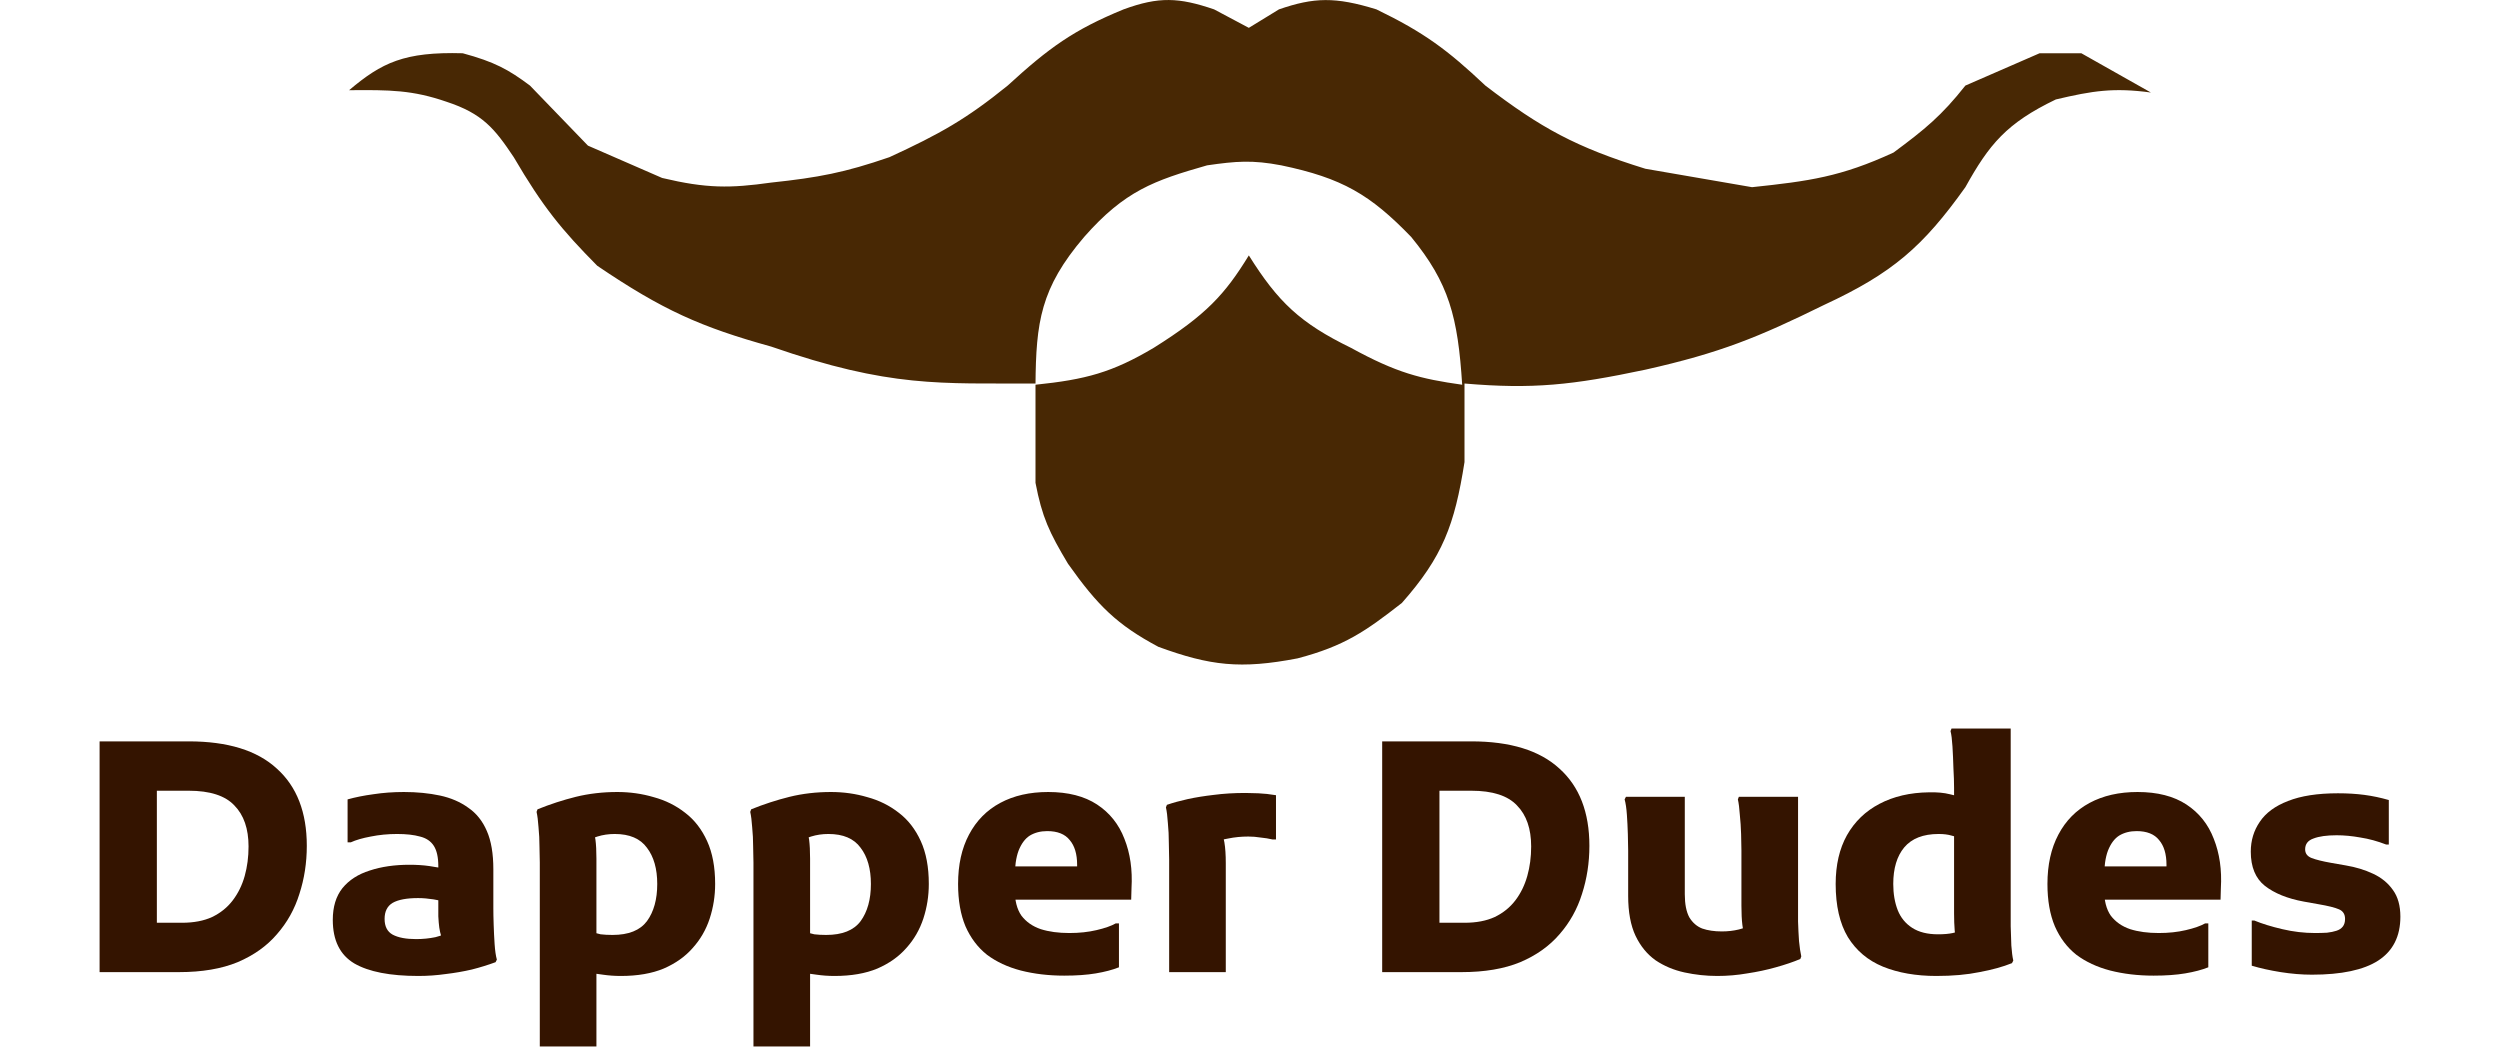 <?xml version="1.0" encoding="UTF-8"?> <svg xmlns="http://www.w3.org/2000/svg" width="86" height="36" viewBox="0 0 86 36" fill="none"><path d="M38.652 0.322C39.867 -0.122 40.549 -0.091 41.764 0.322L42.96 0.958L43.997 0.322C45.202 -0.093 45.93 -0.115 47.348 0.322C48.992 1.118 49.796 1.717 51.097 2.944C53.012 4.41 54.216 5.067 56.601 5.805L60.27 6.439C62.236 6.231 63.33 6.082 65.137 5.248C66.212 4.453 66.789 3.982 67.609 2.944L70.162 1.832H71.598L73.991 3.183C72.713 3.01 71.997 3.12 70.721 3.421C69.021 4.238 68.428 4.966 67.609 6.439C66.154 8.478 65.109 9.396 62.743 10.492C60.489 11.601 59.177 12.139 56.601 12.717C54.089 13.248 52.726 13.394 50.379 13.193V15.895C50.038 18.06 49.628 19.151 48.225 20.741C46.981 21.711 46.26 22.221 44.636 22.648C42.672 23.026 41.629 22.902 39.849 22.251C38.431 21.494 37.765 20.842 36.738 19.391C36.092 18.31 35.848 17.791 35.621 16.609V13.193C32.357 13.181 30.63 13.347 26.527 11.922C24.11 11.251 22.795 10.668 20.545 9.142C19.323 7.907 18.677 7.123 17.673 5.407C17.013 4.419 16.599 3.907 15.359 3.5C14.192 3.097 13.413 3.09 12.009 3.103C13.137 2.15 13.912 1.777 15.918 1.832C17.006 2.126 17.491 2.39 18.231 2.944L20.226 5.01L22.778 6.122C24.302 6.485 25.115 6.48 26.527 6.281C28.155 6.107 29.052 5.939 30.596 5.407C32.331 4.609 33.246 4.093 34.664 2.944C36.085 1.643 36.936 1.025 38.652 0.322ZM44.077 5.688C43.08 5.498 42.521 5.544 41.524 5.688C39.694 6.211 38.692 6.565 37.296 8.15C35.789 9.915 35.64 11.087 35.621 13.235C37.352 13.055 38.256 12.815 39.69 11.964C41.489 10.836 42.138 10.128 42.96 8.786C43.963 10.387 44.723 11.112 46.47 11.964C48.043 12.827 48.867 13.033 50.299 13.235C50.152 10.906 49.848 9.74 48.544 8.15C47.135 6.693 46.174 6.126 44.077 5.688Z" fill="#482804"></path><path d="M4.488 33.441V31.743H6.259C6.665 31.743 7.012 31.677 7.3 31.544C7.587 31.405 7.824 31.214 8.008 30.971C8.192 30.729 8.329 30.45 8.418 30.133C8.506 29.817 8.55 29.479 8.55 29.119C8.55 28.509 8.388 28.039 8.063 27.708C7.746 27.37 7.222 27.201 6.492 27.201H4.488V25.503H6.492C7.835 25.503 8.846 25.816 9.524 26.441C10.211 27.058 10.554 27.943 10.554 29.097C10.554 29.678 10.469 30.229 10.299 30.751C10.137 31.273 9.879 31.736 9.524 32.14C9.178 32.544 8.727 32.864 8.174 33.099C7.621 33.327 6.949 33.441 6.16 33.441H4.488ZM3.426 33.441V25.503H5.396V33.441H3.426Z" fill="#341400"></path><path d="M14.392 33.573C13.418 33.573 12.684 33.43 12.189 33.143C11.695 32.849 11.448 32.349 11.448 31.644C11.448 31.195 11.558 30.832 11.78 30.552C12.008 30.273 12.322 30.071 12.72 29.946C13.119 29.814 13.573 29.748 14.082 29.748C14.333 29.748 14.562 29.762 14.768 29.792C14.975 29.821 15.17 29.858 15.355 29.902V31.037C15.244 31.001 15.097 30.968 14.912 30.938C14.727 30.909 14.55 30.894 14.381 30.894C13.99 30.894 13.698 30.949 13.506 31.059C13.322 31.17 13.23 31.353 13.23 31.611C13.23 31.868 13.322 32.048 13.506 32.151C13.698 32.254 13.967 32.305 14.314 32.305C14.543 32.305 14.764 32.283 14.978 32.239C15.192 32.188 15.373 32.103 15.521 31.985L15.299 32.526C15.248 32.408 15.207 32.301 15.178 32.206C15.148 32.11 15.126 32.011 15.111 31.908C15.097 31.798 15.085 31.669 15.078 31.522C15.078 31.368 15.078 31.177 15.078 30.949V29.792C15.078 29.49 15.026 29.259 14.923 29.097C14.82 28.936 14.661 28.829 14.447 28.777C14.241 28.719 13.979 28.689 13.661 28.689C13.344 28.689 13.041 28.719 12.754 28.777C12.473 28.829 12.245 28.895 12.068 28.976H11.957V27.499C12.222 27.425 12.518 27.366 12.842 27.322C13.174 27.271 13.525 27.245 13.894 27.245C14.344 27.245 14.757 27.286 15.133 27.366C15.51 27.447 15.834 27.587 16.107 27.785C16.388 27.977 16.602 28.245 16.749 28.59C16.897 28.928 16.971 29.366 16.971 29.902V31.236C16.971 31.39 16.974 31.581 16.982 31.809C16.989 32.037 17 32.261 17.015 32.481C17.03 32.702 17.055 32.878 17.092 33.011L17.048 33.099C16.79 33.194 16.517 33.279 16.229 33.352C15.941 33.419 15.643 33.47 15.333 33.507C15.023 33.551 14.709 33.573 14.392 33.573Z" fill="#341400"></path><path d="M18.569 35.998V29.67C18.569 29.523 18.565 29.34 18.558 29.119C18.558 28.899 18.547 28.678 18.525 28.458C18.51 28.237 18.488 28.061 18.458 27.929L18.491 27.84C18.927 27.664 19.366 27.521 19.808 27.411C20.259 27.3 20.735 27.245 21.236 27.245C21.672 27.245 22.089 27.304 22.487 27.422C22.893 27.532 23.255 27.712 23.572 27.962C23.889 28.204 24.14 28.528 24.324 28.932C24.509 29.336 24.601 29.828 24.601 30.409C24.601 30.821 24.538 31.218 24.413 31.6C24.288 31.982 24.092 32.32 23.826 32.614C23.568 32.908 23.236 33.143 22.83 33.319C22.424 33.488 21.934 33.573 21.358 33.573C21.144 33.573 20.938 33.558 20.738 33.529C20.539 33.507 20.392 33.481 20.296 33.452L20.384 32.052C20.458 32.088 20.55 32.118 20.661 32.14C20.779 32.154 20.915 32.162 21.07 32.162C21.624 32.162 22.018 32.004 22.255 31.688C22.491 31.364 22.609 30.938 22.609 30.409C22.609 29.887 22.491 29.472 22.255 29.163C22.026 28.847 21.657 28.689 21.148 28.689C20.934 28.689 20.735 28.719 20.55 28.777C20.366 28.836 20.244 28.895 20.185 28.954L20.329 28.469C20.41 28.579 20.462 28.719 20.484 28.888C20.506 29.057 20.517 29.274 20.517 29.538V35.998H18.569Z" fill="#341400"></path><path d="M25.919 35.998V29.67C25.919 29.523 25.915 29.34 25.908 29.119C25.908 28.899 25.897 28.678 25.875 28.458C25.86 28.237 25.838 28.061 25.808 27.929L25.841 27.84C26.277 27.664 26.716 27.521 27.159 27.411C27.609 27.3 28.085 27.245 28.586 27.245C29.022 27.245 29.439 27.304 29.837 27.422C30.243 27.532 30.604 27.712 30.922 27.962C31.239 28.204 31.49 28.528 31.674 28.932C31.859 29.336 31.951 29.828 31.951 30.409C31.951 30.821 31.888 31.218 31.763 31.6C31.637 31.982 31.442 32.32 31.176 32.614C30.918 32.908 30.586 33.143 30.18 33.319C29.774 33.488 29.284 33.573 28.708 33.573C28.494 33.573 28.288 33.558 28.088 33.529C27.889 33.507 27.741 33.481 27.645 33.452L27.734 32.052C27.808 32.088 27.9 32.118 28.011 32.14C28.129 32.154 28.265 32.162 28.42 32.162C28.974 32.162 29.369 32.004 29.605 31.688C29.841 31.364 29.959 30.938 29.959 30.409C29.959 29.887 29.841 29.472 29.605 29.163C29.376 28.847 29.007 28.689 28.498 28.689C28.284 28.689 28.085 28.719 27.9 28.777C27.716 28.836 27.594 28.895 27.535 28.954L27.679 28.469C27.76 28.579 27.812 28.719 27.834 28.888C27.856 29.057 27.867 29.274 27.867 29.538V35.998H25.919Z" fill="#341400"></path><path d="M36.61 33.562C36.072 33.562 35.574 33.503 35.116 33.386C34.666 33.268 34.279 33.088 33.954 32.845C33.637 32.595 33.39 32.268 33.212 31.864C33.043 31.46 32.958 30.975 32.958 30.409C32.958 29.748 33.083 29.182 33.334 28.711C33.585 28.234 33.943 27.87 34.408 27.62C34.873 27.37 35.422 27.245 36.057 27.245C36.743 27.245 37.304 27.389 37.739 27.675C38.175 27.962 38.488 28.355 38.68 28.855C38.879 29.354 38.961 29.92 38.924 30.552L38.913 30.949H34.153V29.803H37.053V29.748C37.053 29.38 36.968 29.097 36.799 28.899C36.636 28.693 36.378 28.59 36.024 28.59C35.795 28.59 35.596 28.642 35.426 28.744C35.264 28.847 35.135 29.02 35.039 29.263C34.95 29.498 34.906 29.821 34.906 30.233V30.585C34.906 30.975 34.983 31.28 35.138 31.5C35.301 31.713 35.522 31.868 35.803 31.963C36.083 32.052 36.411 32.096 36.788 32.096C37.127 32.096 37.437 32.063 37.717 31.997C38.005 31.93 38.226 31.853 38.381 31.765H38.492V33.275C38.271 33.363 38.005 33.433 37.695 33.485C37.393 33.536 37.031 33.562 36.61 33.562Z" fill="#341400"></path><path d="M40.219 33.441V29.56C40.219 29.413 40.215 29.226 40.208 28.998C40.208 28.763 40.197 28.535 40.175 28.314C40.16 28.087 40.138 27.907 40.108 27.774L40.142 27.686C40.355 27.613 40.595 27.547 40.861 27.488C41.134 27.429 41.433 27.381 41.757 27.344C42.09 27.3 42.451 27.278 42.842 27.278C42.953 27.278 43.1 27.282 43.285 27.289C43.477 27.297 43.68 27.319 43.894 27.355V28.877H43.772C43.646 28.847 43.51 28.825 43.362 28.811C43.222 28.788 43.082 28.777 42.942 28.777C42.698 28.777 42.469 28.8 42.255 28.844C42.041 28.88 41.861 28.932 41.713 28.998L41.979 28.568C42.104 28.744 42.167 29.119 42.167 29.692V33.441H40.219Z" fill="#341400"></path><path d="M48.61 33.441V31.743H50.381C50.787 31.743 51.133 31.677 51.421 31.544C51.709 31.405 51.945 31.214 52.13 30.971C52.314 30.729 52.45 30.45 52.539 30.133C52.628 29.817 52.672 29.479 52.672 29.119C52.672 28.509 52.51 28.039 52.185 27.708C51.868 27.37 51.344 27.201 50.613 27.201H48.61V25.503H50.613C51.956 25.503 52.967 25.816 53.646 26.441C54.332 27.058 54.675 27.943 54.675 29.097C54.675 29.678 54.59 30.229 54.421 30.751C54.258 31.273 54 31.736 53.646 32.14C53.299 32.544 52.849 32.864 52.296 33.099C51.742 33.327 51.071 33.441 50.281 33.441H48.61ZM47.547 33.441V25.503H49.517V33.441H47.547Z" fill="#341400"></path><path d="M59.075 33.573C58.691 33.573 58.315 33.532 57.946 33.452C57.577 33.371 57.245 33.231 56.95 33.033C56.662 32.827 56.433 32.548 56.264 32.195C56.094 31.835 56.009 31.375 56.009 30.817V29.252C56.009 29.105 56.005 28.917 55.998 28.689C55.991 28.462 55.98 28.241 55.965 28.028C55.95 27.807 55.924 27.631 55.887 27.499L55.932 27.411H57.957V30.762C57.957 31.1 58.009 31.364 58.112 31.555C58.223 31.739 58.37 31.868 58.555 31.941C58.747 32.008 58.972 32.041 59.23 32.041C59.437 32.041 59.632 32.019 59.816 31.974C60.001 31.923 60.167 31.875 60.315 31.831L60.049 32.25C59.997 32.14 59.96 31.997 59.938 31.82C59.916 31.644 59.905 31.423 59.905 31.159V29.252C59.905 29.105 59.901 28.917 59.894 28.689C59.887 28.462 59.872 28.241 59.85 28.028C59.835 27.807 59.813 27.631 59.783 27.499L59.816 27.411H61.853V31.126C61.853 31.273 61.853 31.464 61.853 31.699C61.86 31.927 61.871 32.151 61.886 32.371C61.908 32.592 61.934 32.768 61.964 32.9L61.931 32.989C61.687 33.092 61.407 33.187 61.089 33.275C60.779 33.363 60.451 33.433 60.104 33.485C59.765 33.544 59.422 33.573 59.075 33.573Z" fill="#341400"></path><path d="M66.611 33.573C65.91 33.573 65.298 33.466 64.774 33.253C64.257 33.04 63.855 32.702 63.568 32.239C63.287 31.769 63.147 31.159 63.147 30.409C63.147 29.755 63.276 29.196 63.534 28.733C63.8 28.263 64.173 27.903 64.652 27.653C65.139 27.396 65.707 27.264 66.357 27.256C66.637 27.249 66.877 27.271 67.076 27.322C67.275 27.366 67.412 27.403 67.486 27.433L67.475 28.844C67.371 28.807 67.257 28.774 67.132 28.744C67.013 28.708 66.866 28.689 66.689 28.689C66.157 28.689 65.763 28.844 65.504 29.152C65.254 29.454 65.128 29.873 65.128 30.409C65.128 30.747 65.18 31.048 65.283 31.313C65.386 31.57 65.552 31.772 65.781 31.919C66.01 32.066 66.305 32.14 66.667 32.14C66.873 32.14 67.043 32.125 67.176 32.096C67.309 32.066 67.423 32.033 67.519 31.997L67.386 32.471C67.305 32.346 67.257 32.195 67.242 32.019C67.227 31.835 67.22 31.636 67.22 31.423V27.102C67.22 26.911 67.213 26.687 67.198 26.43C67.191 26.165 67.179 25.915 67.165 25.68C67.15 25.437 67.128 25.261 67.098 25.151L67.132 25.062H69.168V31.302C69.168 31.449 69.168 31.636 69.168 31.864C69.175 32.085 69.183 32.305 69.19 32.526C69.205 32.739 69.227 32.911 69.257 33.044L69.212 33.132C68.902 33.257 68.53 33.36 68.094 33.441C67.666 33.529 67.172 33.573 66.611 33.573Z" fill="#341400"></path><path d="M74.085 33.562C73.546 33.562 73.048 33.503 72.59 33.386C72.14 33.268 71.753 33.088 71.428 32.845C71.111 32.595 70.864 32.268 70.687 31.864C70.517 31.46 70.432 30.975 70.432 30.409C70.432 29.748 70.558 29.182 70.808 28.711C71.059 28.234 71.417 27.87 71.882 27.62C72.347 27.37 72.897 27.245 73.531 27.245C74.217 27.245 74.778 27.389 75.213 27.675C75.649 27.962 75.963 28.355 76.154 28.855C76.353 29.354 76.435 29.92 76.398 30.552L76.387 30.949H71.627V29.803H74.527V29.748C74.527 29.38 74.442 29.097 74.273 28.899C74.11 28.693 73.852 28.59 73.498 28.59C73.269 28.59 73.07 28.642 72.9 28.744C72.738 28.847 72.609 29.02 72.513 29.263C72.424 29.498 72.38 29.821 72.38 30.233V30.585C72.38 30.975 72.457 31.28 72.612 31.5C72.775 31.713 72.996 31.868 73.277 31.963C73.557 32.052 73.885 32.096 74.262 32.096C74.601 32.096 74.911 32.063 75.191 31.997C75.479 31.93 75.701 31.853 75.856 31.765H75.966V33.275C75.745 33.363 75.479 33.433 75.169 33.485C74.867 33.536 74.505 33.562 74.085 33.562Z" fill="#341400"></path><path d="M77.46 31.666H77.548C77.814 31.776 78.135 31.875 78.511 31.963C78.888 32.052 79.264 32.096 79.64 32.096C79.788 32.096 79.924 32.092 80.05 32.085C80.175 32.07 80.282 32.048 80.371 32.019C80.467 31.989 80.54 31.941 80.592 31.875C80.644 31.809 80.67 31.721 80.67 31.611C80.67 31.449 80.6 31.339 80.459 31.28C80.326 31.221 80.09 31.162 79.751 31.104L79.253 31.015C78.692 30.913 78.246 30.732 77.914 30.475C77.589 30.218 77.427 29.825 77.427 29.296C77.427 28.913 77.53 28.572 77.737 28.27C77.943 27.962 78.268 27.723 78.71 27.554C79.153 27.378 79.725 27.289 80.426 27.289C80.758 27.289 81.061 27.308 81.334 27.344C81.614 27.381 81.894 27.44 82.175 27.521V29.053H82.086C81.784 28.936 81.489 28.855 81.201 28.811C80.913 28.759 80.64 28.733 80.382 28.733C80.042 28.733 79.777 28.77 79.585 28.844C79.393 28.91 79.297 29.035 79.297 29.218C79.297 29.358 79.371 29.457 79.519 29.516C79.674 29.575 79.895 29.63 80.183 29.681L80.692 29.77C81.039 29.828 81.352 29.924 81.633 30.056C81.92 30.189 82.149 30.376 82.319 30.619C82.489 30.854 82.573 31.159 82.573 31.534C82.573 32.21 82.319 32.713 81.81 33.044C81.308 33.367 80.548 33.529 79.53 33.529C79.183 33.529 78.825 33.499 78.456 33.441C78.087 33.382 77.755 33.308 77.46 33.22V31.666Z" fill="#341400"></path></svg> 